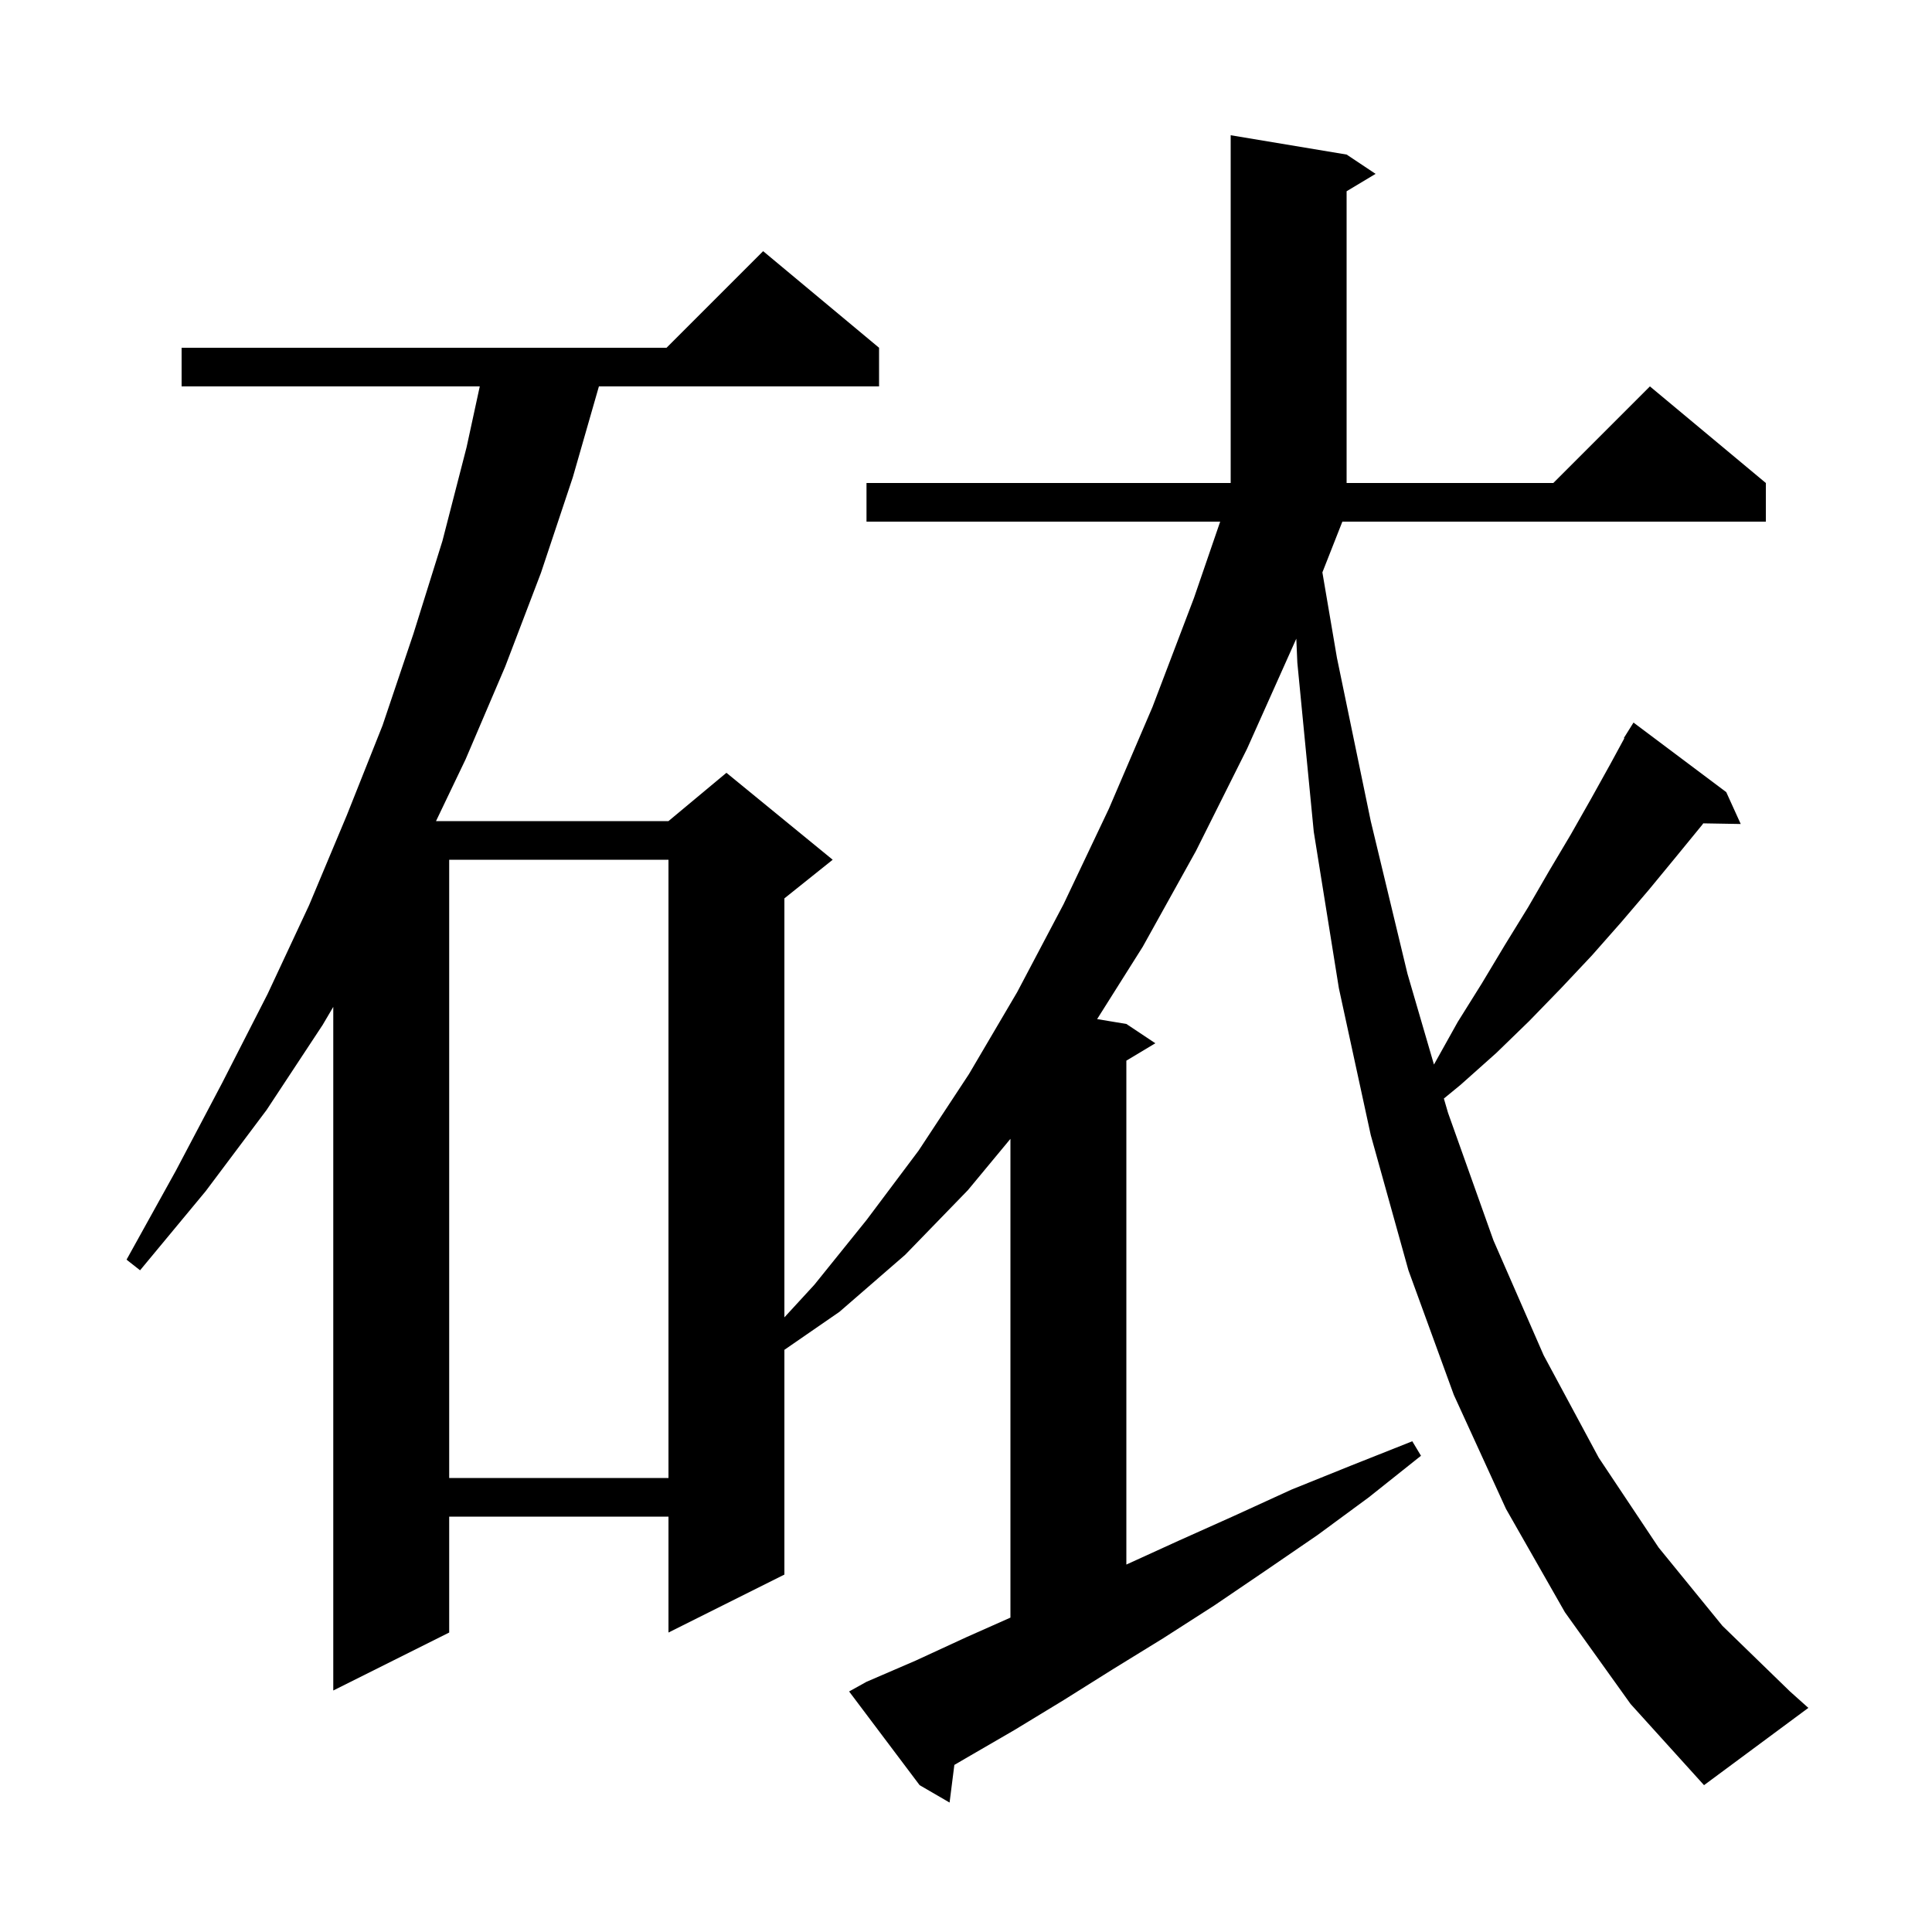 <svg xmlns="http://www.w3.org/2000/svg" xmlns:xlink="http://www.w3.org/1999/xlink" version="1.1" baseProfile="full" viewBox="0 0 200 200" width="200" height="200"><g fill="currentColor"><path d="M 162.0 166.9 L 155.9 156.2 L 150.5 144.4 L 145.8 131.5 L 141.9 117.5 L 138.6 102.3 L 136.0 86.1 L 134.3 68.6 L 134.193 66.115 L 129.1 77.5 L 123.8 88.1 L 118.3 98.0 L 113.574 105.496 L 116.6 106.0 L 119.6 108.0 L 116.6 109.8 L 116.6 161.963 L 122.0 159.5 L 127.8 156.9 L 133.7 154.2 L 139.9 151.7 L 146.2 149.2 L 147.1 150.7 L 141.7 155.0 L 136.4 158.9 L 131.0 162.6 L 125.7 166.2 L 120.4 169.6 L 115.2 172.8 L 110.1 176.0 L 105.0 179.1 L 100.0 182.0 L 98.794 182.704 L 98.3 186.6 L 95.2 184.8 L 87.9 175.1 L 89.7 174.1 L 94.8 171.9 L 100.0 169.5 L 104.6 167.456 L 104.6 117.892 L 100.2 123.2 L 93.7 129.9 L 86.9 135.8 L 81.2 139.734 L 81.2 163.0 L 69.2 169.0 L 69.2 157.0 L 46.5 157.0 L 46.5 169.0 L 34.5 175.0 L 34.5 104.232 L 33.4 106.1 L 27.6 114.9 L 21.3 123.3 L 14.5 131.5 L 13.1 130.4 L 18.2 121.2 L 23.0 112.1 L 27.7 102.9 L 32.0 93.7 L 35.9 84.4 L 39.6 75.1 L 42.8 65.6 L 45.8 56.0 L 48.3 46.3 L 49.666 40.0 L 18.8 40.0 L 18.8 36.0 L 69.0 36.0 L 79.0 26.0 L 91.0 36.0 L 91.0 40.0 L 61.999 40.0 L 59.3 49.4 L 56.0 59.3 L 52.3 69.0 L 48.2 78.6 L 45.136 85.0 L 69.2 85.0 L 75.2 80.0 L 86.2 89.0 L 81.2 93.0 L 81.2 136.372 L 84.3 133.0 L 89.7 126.3 L 95.1 119.1 L 100.3 111.2 L 105.3 102.7 L 110.1 93.6 L 114.8 83.7 L 119.3 73.2 L 123.6 61.9 L 126.313 54.0 L 89.7 54.0 L 89.7 50.0 L 127.4 50.0 L 127.4 14.0 L 139.4 16.0 L 142.4 18.0 L 139.4 19.8 L 139.4 50.0 L 160.8 50.0 L 170.8 40.0 L 182.8 50.0 L 182.8 54.0 L 138.961 54.0 L 136.893 59.254 L 138.4 68.1 L 141.9 85.0 L 145.7 100.8 L 148.442 110.2 L 148.5 110.1 L 150.9 105.8 L 153.4 101.8 L 155.8 97.8 L 158.2 93.9 L 160.4 90.1 L 162.6 86.4 L 164.7 82.7 L 166.7 79.1 L 168.151 76.427 L 168.1 76.4 L 169.1 74.8 L 178.7 82.0 L 180.2 85.3 L 176.323 85.233 L 176.2 85.4 L 173.5 88.7 L 170.7 92.1 L 167.8 95.5 L 164.8 98.9 L 161.6 102.3 L 158.3 105.7 L 154.9 109.0 L 151.2 112.3 L 149.469 113.721 L 149.9 115.2 L 154.6 128.4 L 159.8 140.3 L 165.5 150.9 L 171.7 160.2 L 178.3 168.3 L 185.3 175.1 L 187.2 176.8 L 176.4 184.8 L 168.8 176.4 Z M 46.5 89.0 L 46.5 153.0 L 69.2 153.0 L 69.2 89.0 Z "/></g></svg>